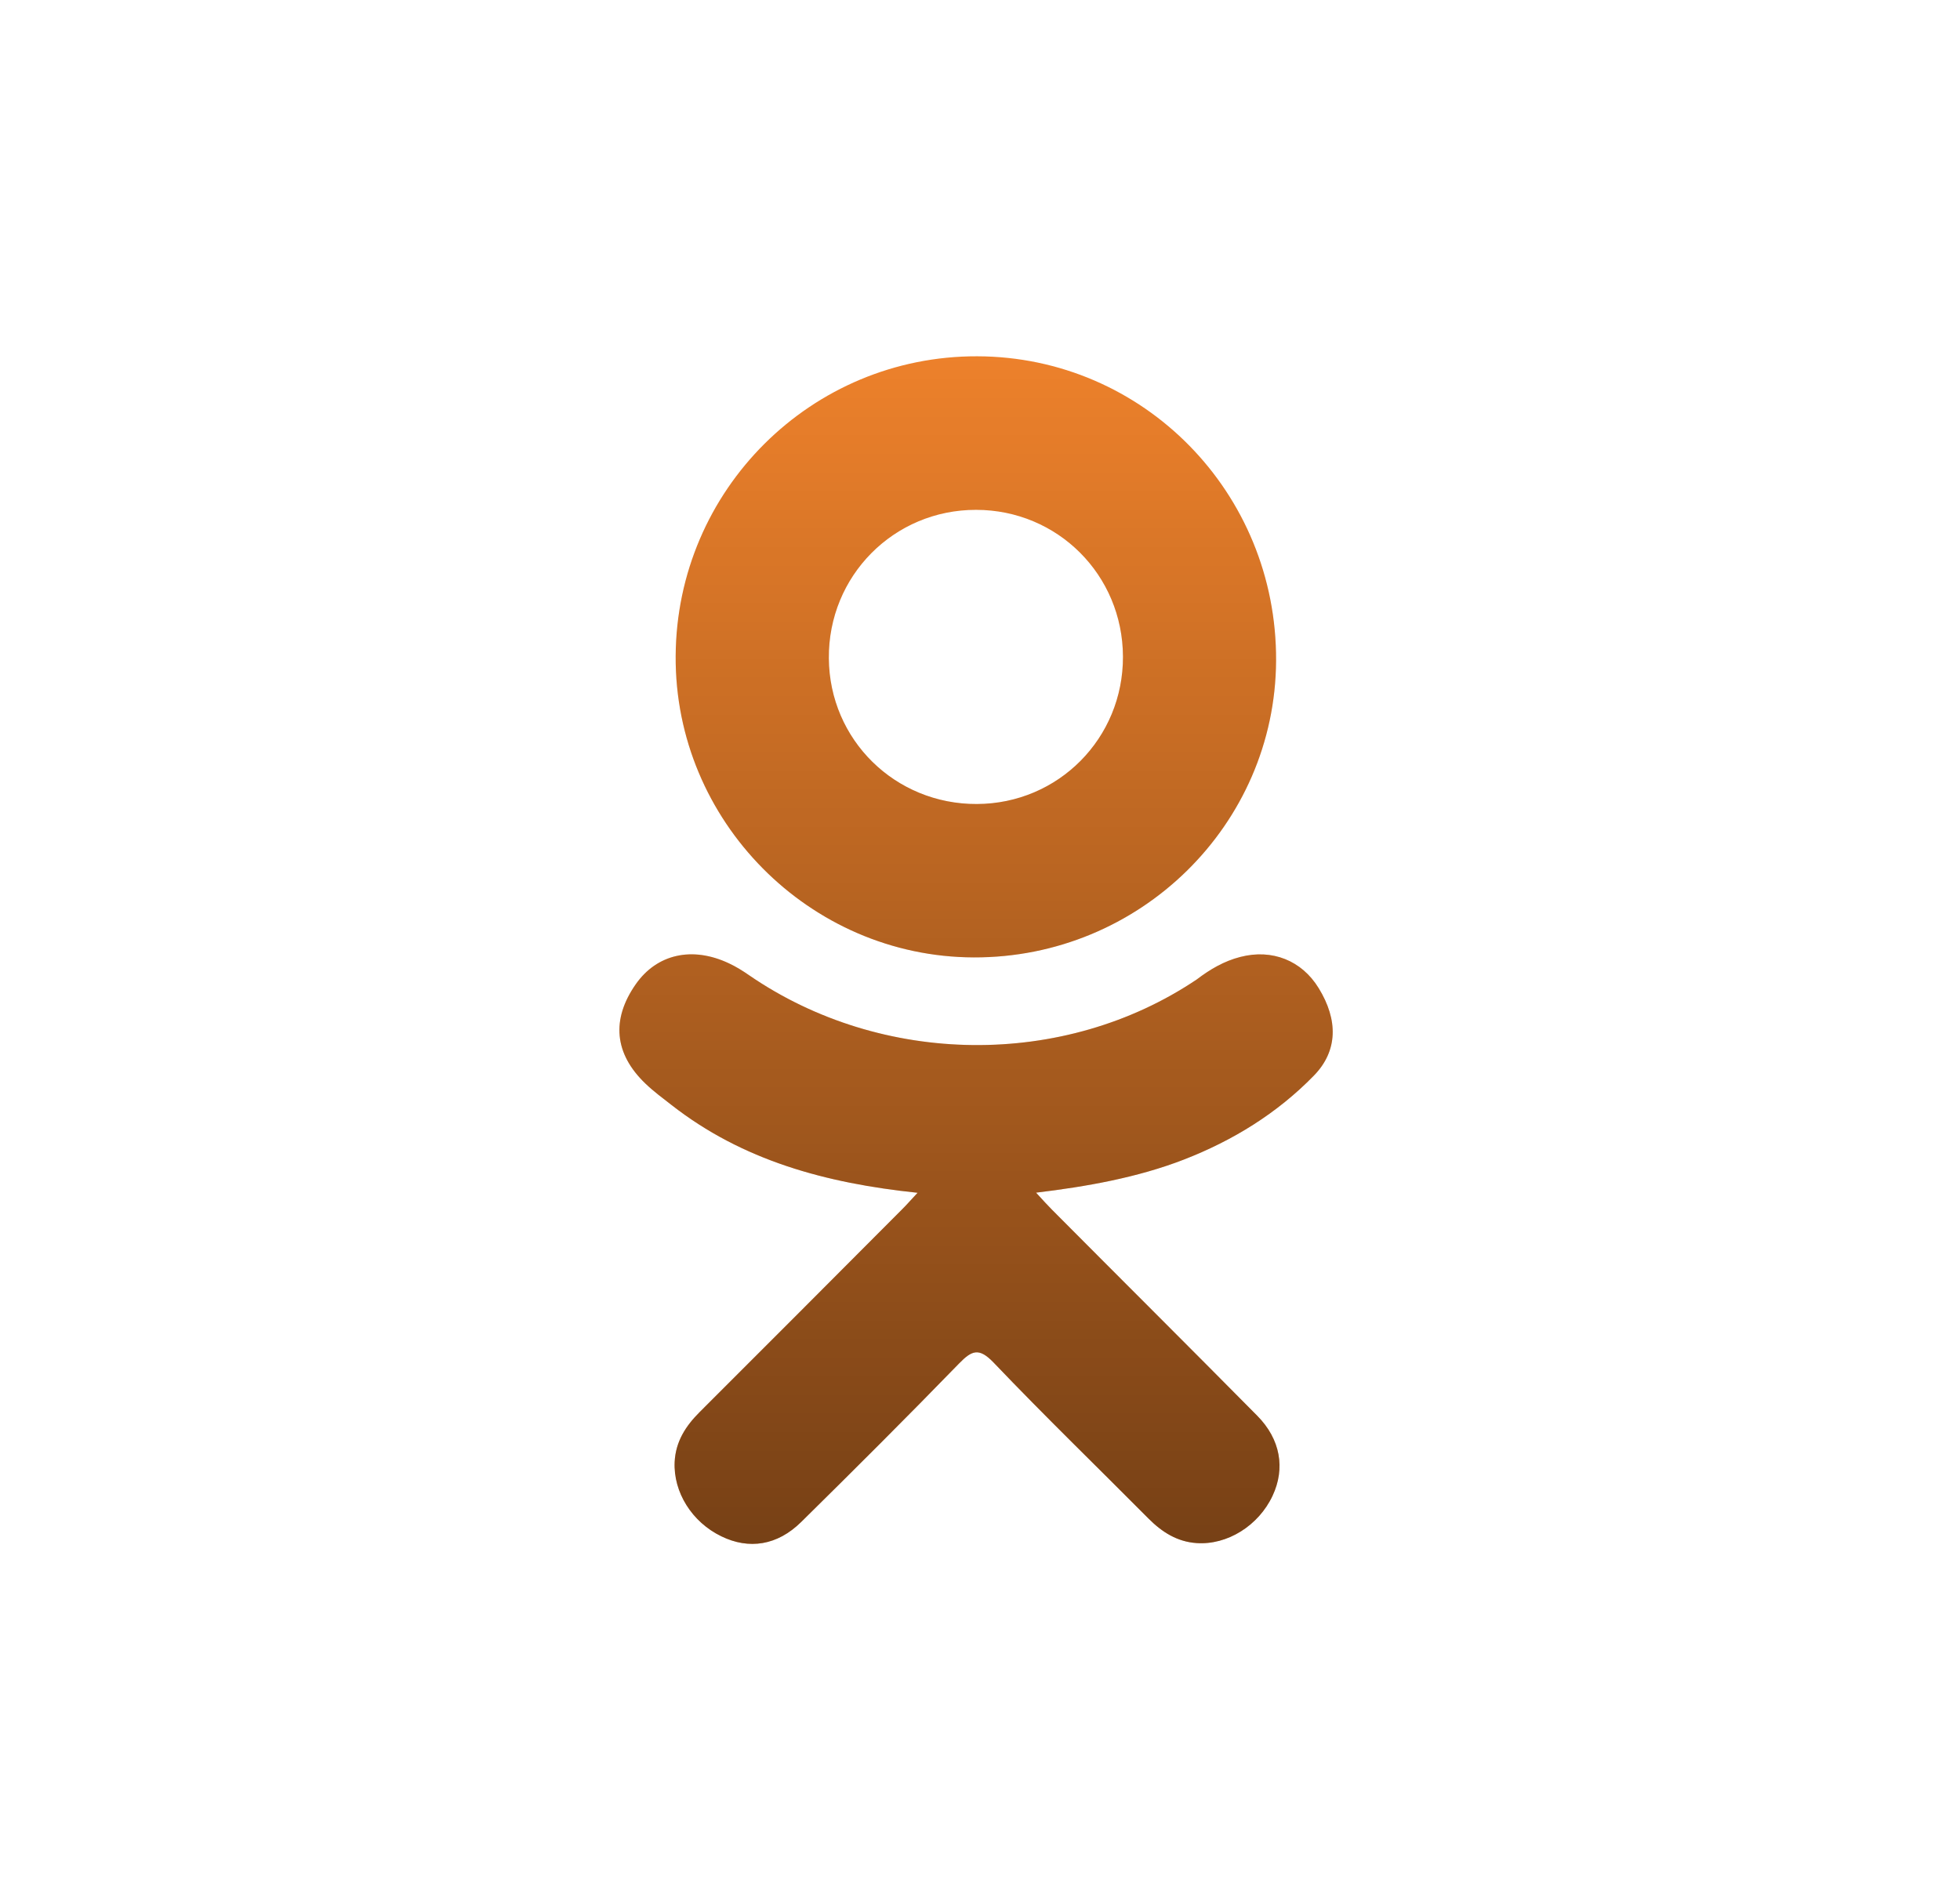 <svg width="33" height="32" viewBox="0 0 33 32" fill="none" xmlns="http://www.w3.org/2000/svg">
<path d="M16.447 13.54C17.819 13.535 18.912 12.433 18.907 11.057C18.902 9.682 17.807 8.587 16.434 8.586C15.05 8.584 13.944 9.699 13.955 11.087C13.965 12.458 15.07 13.545 16.447 13.54ZM16.454 6C19.253 6.008 21.5 8.297 21.485 11.127C21.471 13.892 19.188 16.133 16.393 16.123C13.628 16.114 11.359 13.821 11.376 11.05C11.391 8.25 13.661 5.992 16.454 6ZM22.123 18.112C21.505 18.747 20.759 19.207 19.932 19.528C19.15 19.831 18.293 19.983 17.444 20.085C17.573 20.225 17.633 20.293 17.713 20.373C18.864 21.531 20.021 22.682 21.169 23.843C21.56 24.239 21.642 24.729 21.426 25.189C21.191 25.692 20.664 26.022 20.147 25.986C19.819 25.964 19.564 25.801 19.337 25.573C18.468 24.698 17.582 23.84 16.732 22.949C16.483 22.689 16.364 22.739 16.145 22.964C15.271 23.864 14.383 24.75 13.489 25.631C13.088 26.027 12.61 26.099 12.145 25.872C11.65 25.633 11.335 25.128 11.359 24.619C11.376 24.276 11.545 24.014 11.781 23.779C12.921 22.642 14.057 21.5 15.194 20.36C15.27 20.285 15.339 20.204 15.449 20.087C13.899 19.925 12.501 19.543 11.304 18.607C11.155 18.491 11.002 18.378 10.867 18.248C10.342 17.745 10.29 17.168 10.704 16.575C11.059 16.067 11.654 15.931 12.273 16.223C12.393 16.279 12.507 16.35 12.616 16.426C14.847 17.958 17.911 18 20.15 16.494C20.372 16.325 20.609 16.185 20.884 16.115C21.418 15.977 21.917 16.174 22.203 16.642C22.531 17.176 22.527 17.697 22.123 18.112Z" fill="#ED812B"/>
<path style="mix-blend-mode:soft-light" d="M16.447 13.54C17.819 13.535 18.912 12.433 18.907 11.057C18.902 9.682 17.807 8.587 16.434 8.586C15.05 8.584 13.944 9.699 13.955 11.087C13.965 12.458 15.07 13.545 16.447 13.54ZM16.454 6C19.253 6.008 21.5 8.297 21.485 11.127C21.471 13.892 19.188 16.133 16.393 16.123C13.628 16.114 11.359 13.821 11.376 11.05C11.391 8.25 13.661 5.992 16.454 6ZM22.123 18.112C21.505 18.747 20.759 19.207 19.932 19.528C19.15 19.831 18.293 19.983 17.444 20.085C17.573 20.225 17.633 20.293 17.713 20.373C18.864 21.531 20.021 22.682 21.169 23.843C21.56 24.239 21.642 24.729 21.426 25.189C21.191 25.692 20.664 26.022 20.147 25.986C19.819 25.964 19.564 25.801 19.337 25.573C18.468 24.698 17.582 23.84 16.732 22.949C16.483 22.689 16.364 22.739 16.145 22.964C15.271 23.864 14.383 24.75 13.489 25.631C13.088 26.027 12.61 26.099 12.145 25.872C11.65 25.633 11.335 25.128 11.359 24.619C11.376 24.276 11.545 24.014 11.781 23.779C12.921 22.642 14.057 21.5 15.194 20.36C15.27 20.285 15.339 20.204 15.449 20.087C13.899 19.925 12.501 19.543 11.304 18.607C11.155 18.491 11.002 18.378 10.867 18.248C10.342 17.745 10.29 17.168 10.704 16.575C11.059 16.067 11.654 15.931 12.273 16.223C12.393 16.279 12.507 16.35 12.616 16.426C14.847 17.958 17.911 18 20.15 16.494C20.372 16.325 20.609 16.185 20.884 16.115C21.418 15.977 21.917 16.174 22.203 16.642C22.531 17.176 22.527 17.697 22.123 18.112Z" fill="url(#paint0_linear_1276_113558)" fill-opacity="0.5"/>
<defs>
<linearGradient id="paint0_linear_1276_113558" x1="16.434" y1="6" x2="16.434" y2="26" gradientUnits="userSpaceOnUse">
<stop stop-opacity="0"/>
<stop offset="1"/>
</linearGradient>
</defs>
</svg>
